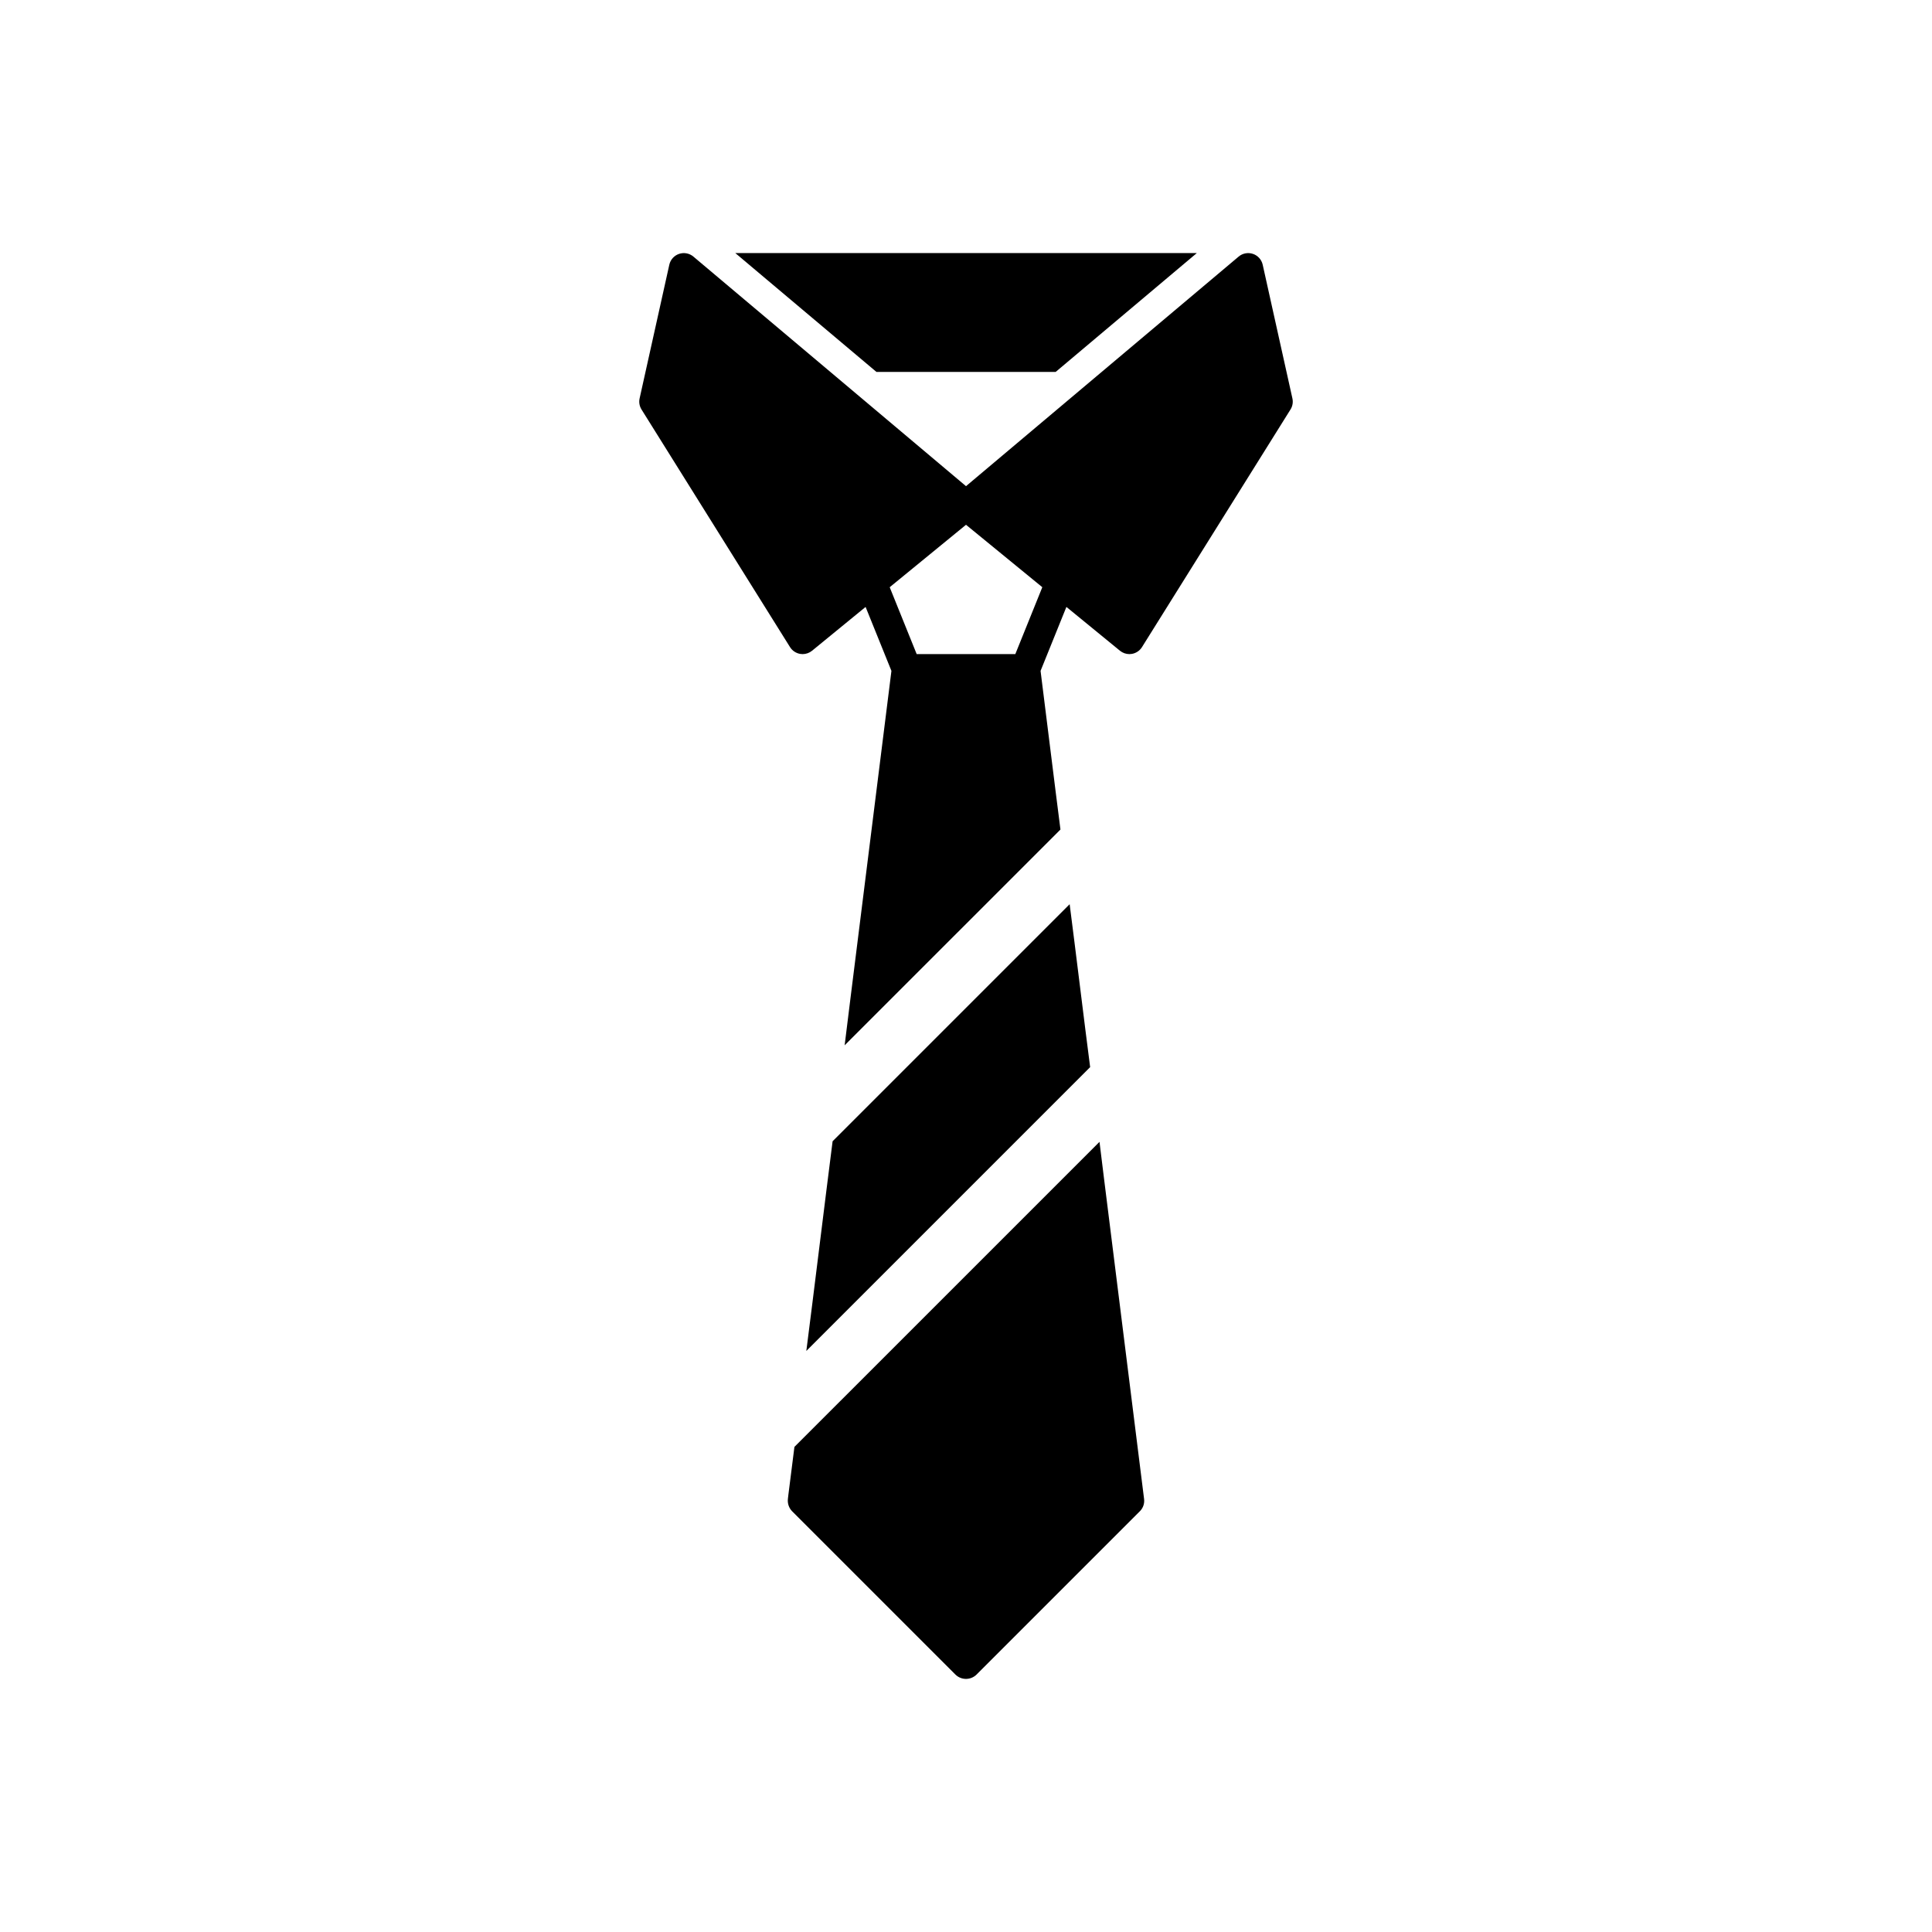<?xml version="1.0" encoding="UTF-8"?>
<!-- Uploaded to: ICON Repo, www.iconrepo.com, Generator: ICON Repo Mixer Tools -->
<svg fill="#000000" width="800px" height="800px" version="1.1" viewBox="144 144 512 512" xmlns="http://www.w3.org/2000/svg">
 <g>
  <path d="m486.5 249.58-7.871-35.426c-0.301-1.344-1.277-2.434-2.582-2.871-1.305-0.441-2.742-0.172-3.793 0.715l-72.25 60.84-72.25-60.84c-1.055-0.887-2.492-1.156-3.797-0.715-1.301 0.438-2.281 1.527-2.582 2.871l-7.871 35.426c-0.223 1.008-0.043 2.062 0.504 2.938l39.359 62.977c0.602 0.961 1.582 1.613 2.699 1.797 0.211 0.035 0.426 0.055 0.641 0.055 0.906-0.004 1.789-0.316 2.492-0.891l40.805-33.383 40.805 33.387-0.004-0.004c0.707 0.574 1.586 0.887 2.492 0.891 0.215 0 0.43-0.02 0.641-0.055 1.117-0.184 2.098-0.836 2.699-1.797l39.359-62.977c0.547-0.875 0.73-1.93 0.504-2.938z"/>
  <path d="m425.03 363.83-57.191 57.188 1.574-12.715 10.824-86.512-8.855-21.922c-0.387-0.973-0.371-2.059 0.043-3.016 0.41-0.961 1.188-1.719 2.16-2.106 0.973-0.387 2.059-0.371 3.016 0.043 0.961 0.414 1.719 1.191 2.102 2.164l8.227 20.391h26.137l8.227-20.387v-0.004c0.805-2.019 3.094-3.004 5.113-2.199 2.023 0.801 3.008 3.09 2.207 5.113l-8.855 21.922 4.016 32.156z"/>
  <path d="m432.9 426.8-75.215 75.215 1.613-12.754 3.738-30.031 1.613-12.789 62.82-62.82 1.258 9.918 2.914 23.379z"/>
  <path d="m447.19 541.22c0.16 1.199-0.246 2.406-1.102 3.266l-43.297 43.297c-1.551 1.523-4.035 1.523-5.59 0l-43.297-43.297c-0.836-0.867-1.242-2.066-1.102-3.266l0.117-1.023 1.613-12.754 80.848-80.844 1.219 9.918z"/>
  <path d="m461.16 211.07-37.391 31.488h-47.508l-37.395-31.488z"/>
 </g>
</svg>